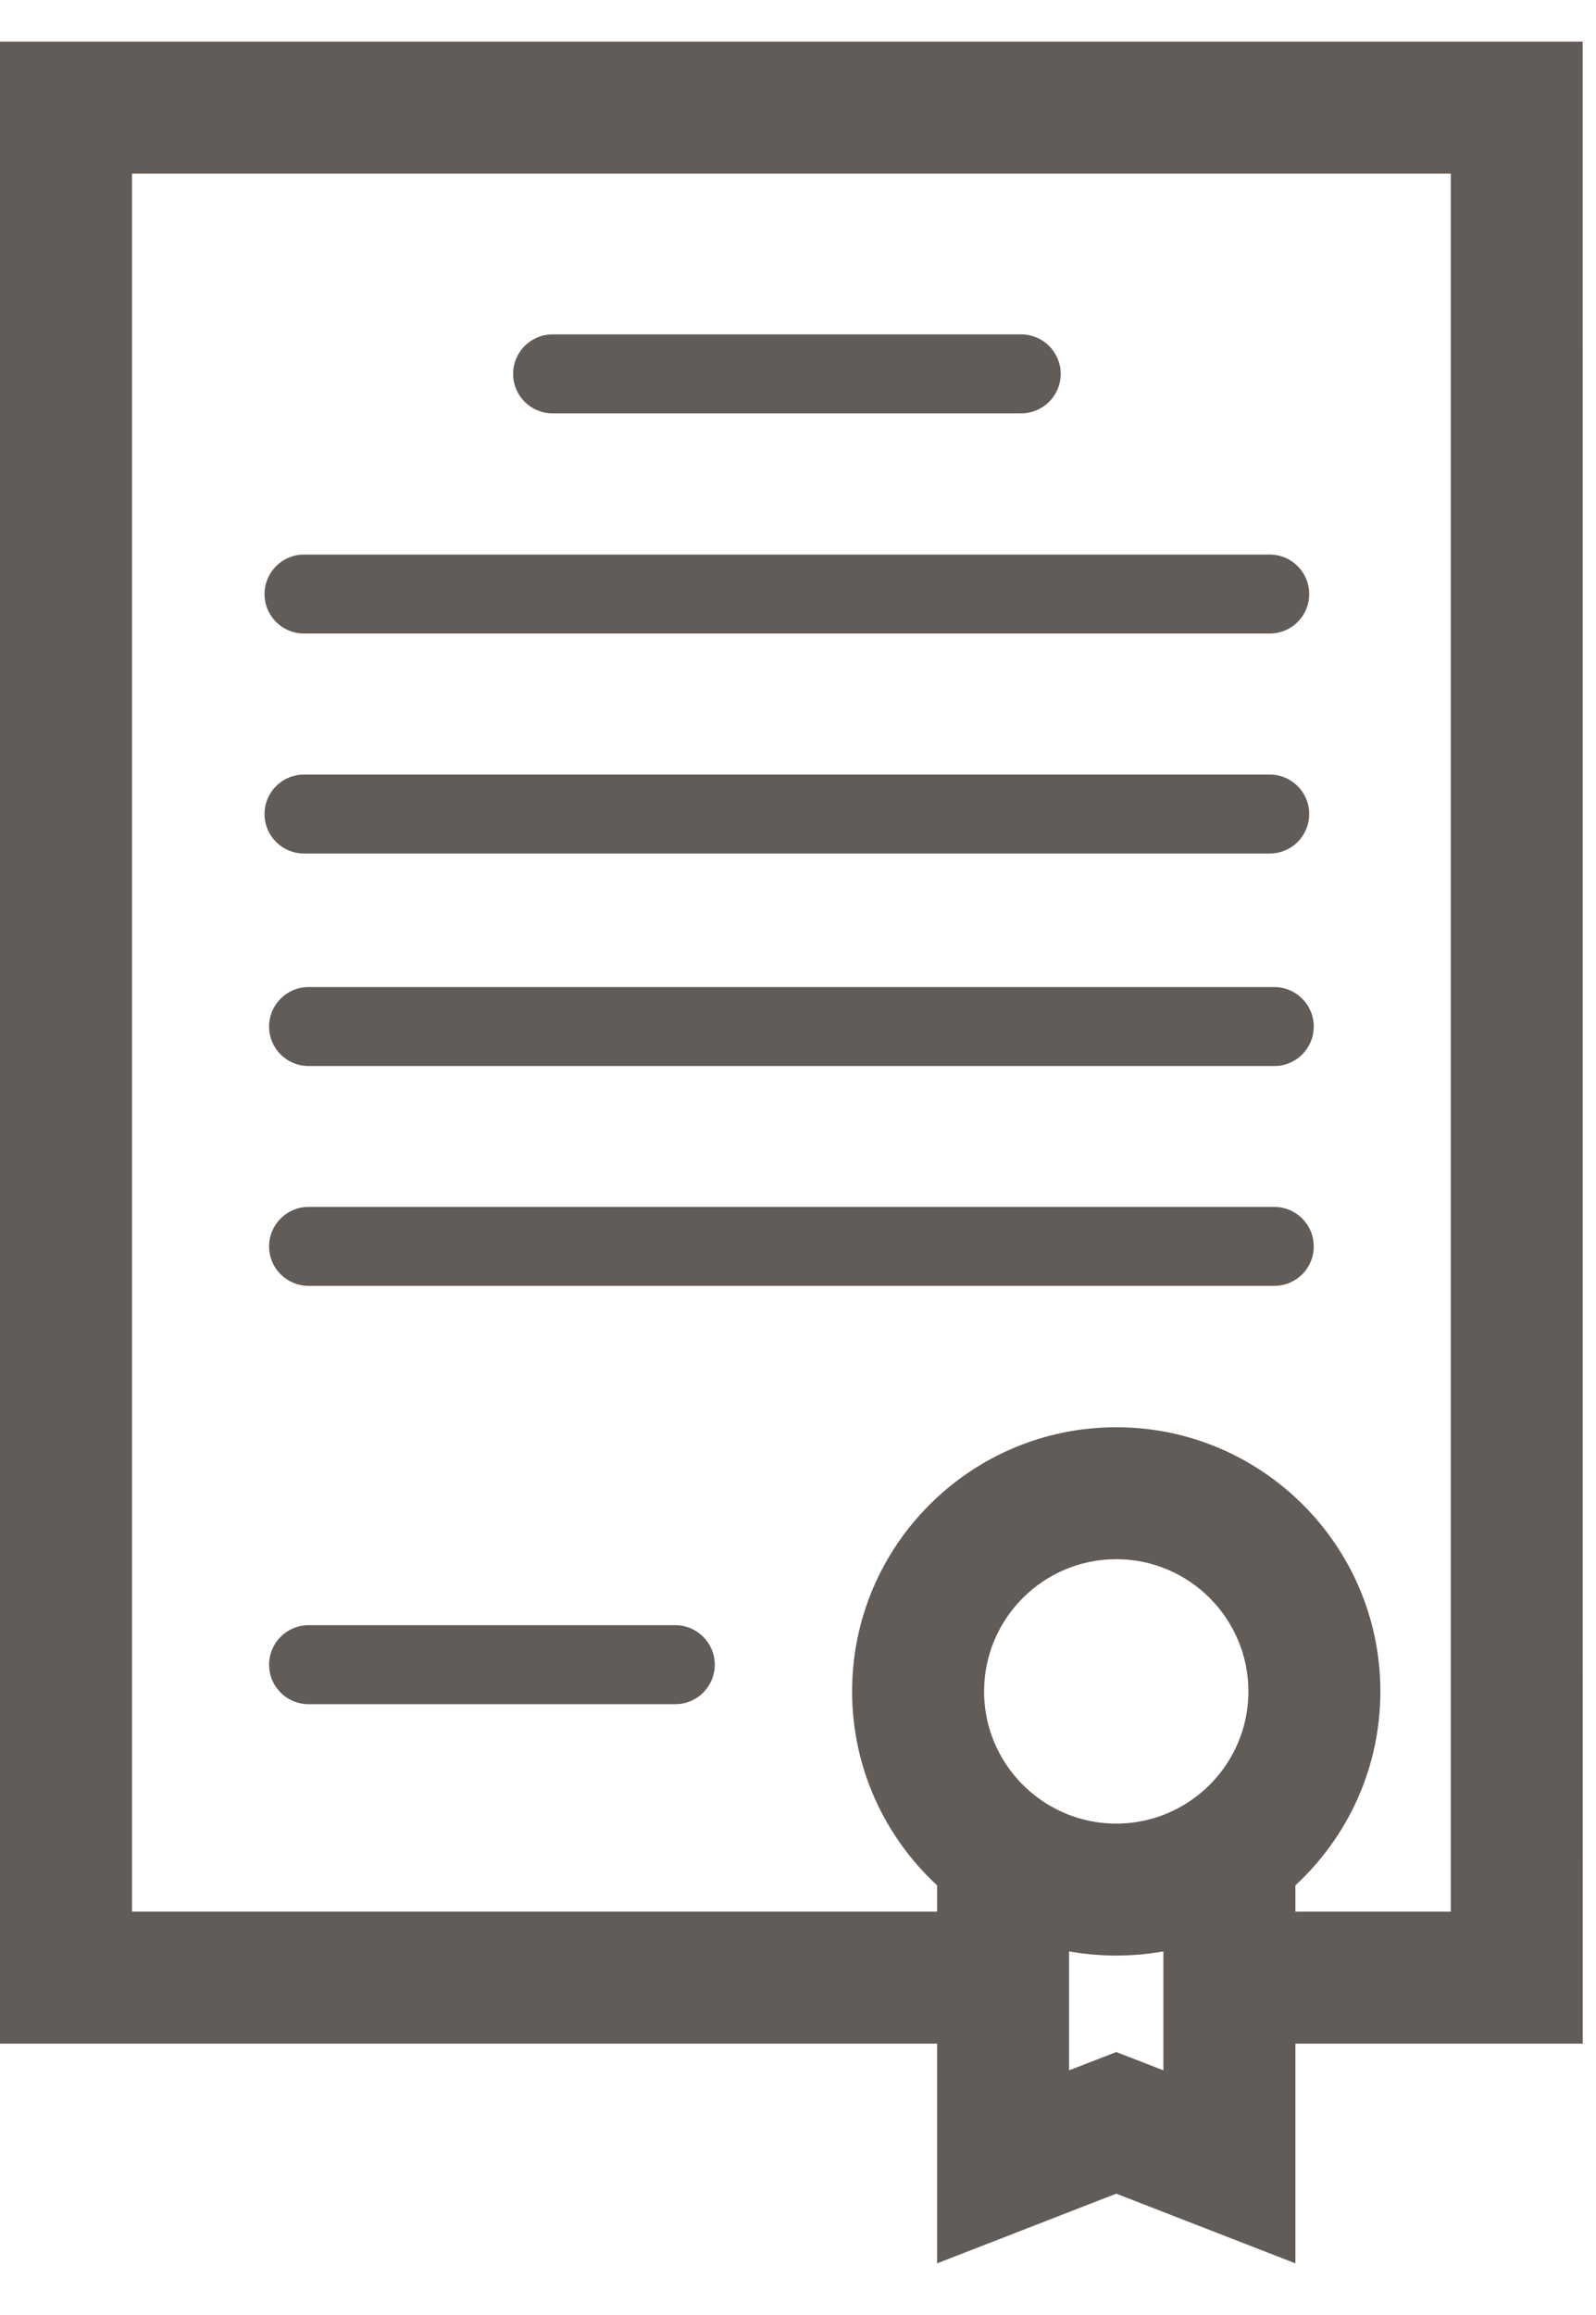 <?xml version="1.0" encoding="UTF-8"?> <svg xmlns="http://www.w3.org/2000/svg" width="20" height="29" viewBox="0 0 20 29" fill="none"><path d="M19.833 0.521H0V25.601H11.743V28.353L13.988 27.48L16.233 28.353V25.601H19.834L19.833 0.521ZM13.397 25.935V25.601V24.445C13.416 24.449 13.434 24.451 13.453 24.454C13.472 24.457 13.49 24.46 13.509 24.463C13.54 24.468 13.573 24.472 13.605 24.475C13.627 24.478 13.649 24.481 13.672 24.483C13.7 24.485 13.727 24.487 13.755 24.489C13.781 24.491 13.807 24.493 13.834 24.494C13.857 24.495 13.881 24.495 13.905 24.496C13.933 24.497 13.96 24.498 13.988 24.498C14.016 24.498 14.043 24.497 14.071 24.496C14.095 24.496 14.119 24.495 14.142 24.494C14.169 24.493 14.195 24.491 14.221 24.489C14.249 24.487 14.277 24.485 14.304 24.483C14.327 24.481 14.349 24.478 14.371 24.475C14.403 24.472 14.435 24.468 14.467 24.463C14.486 24.46 14.505 24.457 14.523 24.454C14.542 24.451 14.56 24.449 14.579 24.446V25.601V25.935L13.988 25.706L13.397 25.935ZM14.923 22.554C14.895 22.574 14.866 22.592 14.836 22.61C14.827 22.616 14.818 22.621 14.808 22.626C14.784 22.64 14.759 22.653 14.735 22.666C14.726 22.67 14.717 22.675 14.708 22.679C14.678 22.694 14.647 22.707 14.616 22.72C14.605 22.725 14.594 22.729 14.582 22.734C14.555 22.744 14.528 22.754 14.501 22.763C14.492 22.765 14.484 22.768 14.476 22.771C14.444 22.781 14.412 22.789 14.379 22.797C14.368 22.8 14.357 22.802 14.346 22.805C14.313 22.812 14.279 22.819 14.245 22.824C14.242 22.825 14.238 22.825 14.235 22.826C14.2 22.831 14.165 22.835 14.13 22.838C14.12 22.839 14.11 22.839 14.101 22.84C14.063 22.843 14.026 22.844 13.988 22.844C13.95 22.844 13.913 22.843 13.876 22.84C13.866 22.839 13.856 22.839 13.847 22.838C13.811 22.835 13.776 22.831 13.741 22.826C13.738 22.825 13.734 22.825 13.731 22.824C13.697 22.819 13.663 22.812 13.63 22.805C13.619 22.802 13.608 22.8 13.597 22.797C13.565 22.789 13.532 22.781 13.5 22.771C13.492 22.768 13.484 22.765 13.476 22.763C13.448 22.754 13.421 22.744 13.394 22.734C13.383 22.729 13.371 22.725 13.36 22.72C13.329 22.707 13.298 22.694 13.268 22.679C13.259 22.675 13.25 22.67 13.241 22.666C13.217 22.653 13.192 22.64 13.168 22.626C13.159 22.621 13.149 22.616 13.139 22.61C13.11 22.592 13.081 22.574 13.053 22.554C12.618 22.256 12.332 21.755 12.332 21.188C12.332 20.275 13.075 19.532 13.988 19.532C14.901 19.532 15.644 20.275 15.644 21.188C15.644 21.755 15.358 22.256 14.923 22.554ZM16.233 23.947V23.618C16.887 23.013 17.298 22.148 17.298 21.188C17.298 19.363 15.813 17.879 13.988 17.879C12.163 17.879 10.678 19.363 10.678 21.188C10.678 22.148 11.089 23.013 11.743 23.618V23.947H1.654V2.175H18.18V23.947H16.233Z" fill="#625C59"></path><path d="M8.463 20.359H3.866C3.593 20.359 3.372 20.581 3.372 20.854C3.372 21.127 3.593 21.348 3.866 21.348H8.463C8.736 21.348 8.957 21.127 8.957 20.854C8.957 20.581 8.736 20.359 8.463 20.359Z" fill="#625C59"></path><path d="M15.969 15.119H3.866C3.593 15.119 3.372 15.341 3.372 15.614C3.372 15.887 3.593 16.108 3.866 16.108H15.969C16.242 16.108 16.463 15.887 16.463 15.614C16.463 15.341 16.242 15.119 15.969 15.119Z" fill="#625C59"></path><path d="M15.969 12.365H3.866C3.593 12.365 3.372 12.587 3.372 12.86C3.372 13.133 3.593 13.354 3.866 13.354H15.969C16.242 13.354 16.463 13.133 16.463 12.86C16.463 12.587 16.242 12.365 15.969 12.365Z" fill="#625C59"></path><path d="M15.912 9.703H3.809C3.536 9.703 3.315 9.924 3.315 10.197C3.315 10.471 3.536 10.692 3.809 10.692H15.912C16.185 10.692 16.406 10.471 16.406 10.197C16.406 9.924 16.185 9.703 15.912 9.703Z" fill="#625C59"></path><path d="M15.912 6.947H3.809C3.536 6.947 3.315 7.169 3.315 7.442C3.315 7.715 3.536 7.936 3.809 7.936H15.912C16.185 7.936 16.406 7.715 16.406 7.442C16.406 7.169 16.185 6.947 15.912 6.947Z" fill="#625C59"></path><path d="M12.797 4.189H6.924C6.651 4.189 6.43 4.411 6.43 4.684C6.43 4.957 6.651 5.178 6.924 5.178H12.797C13.07 5.178 13.292 4.957 13.292 4.684C13.292 4.411 13.07 4.189 12.797 4.189Z" fill="#625C59"></path></svg> 